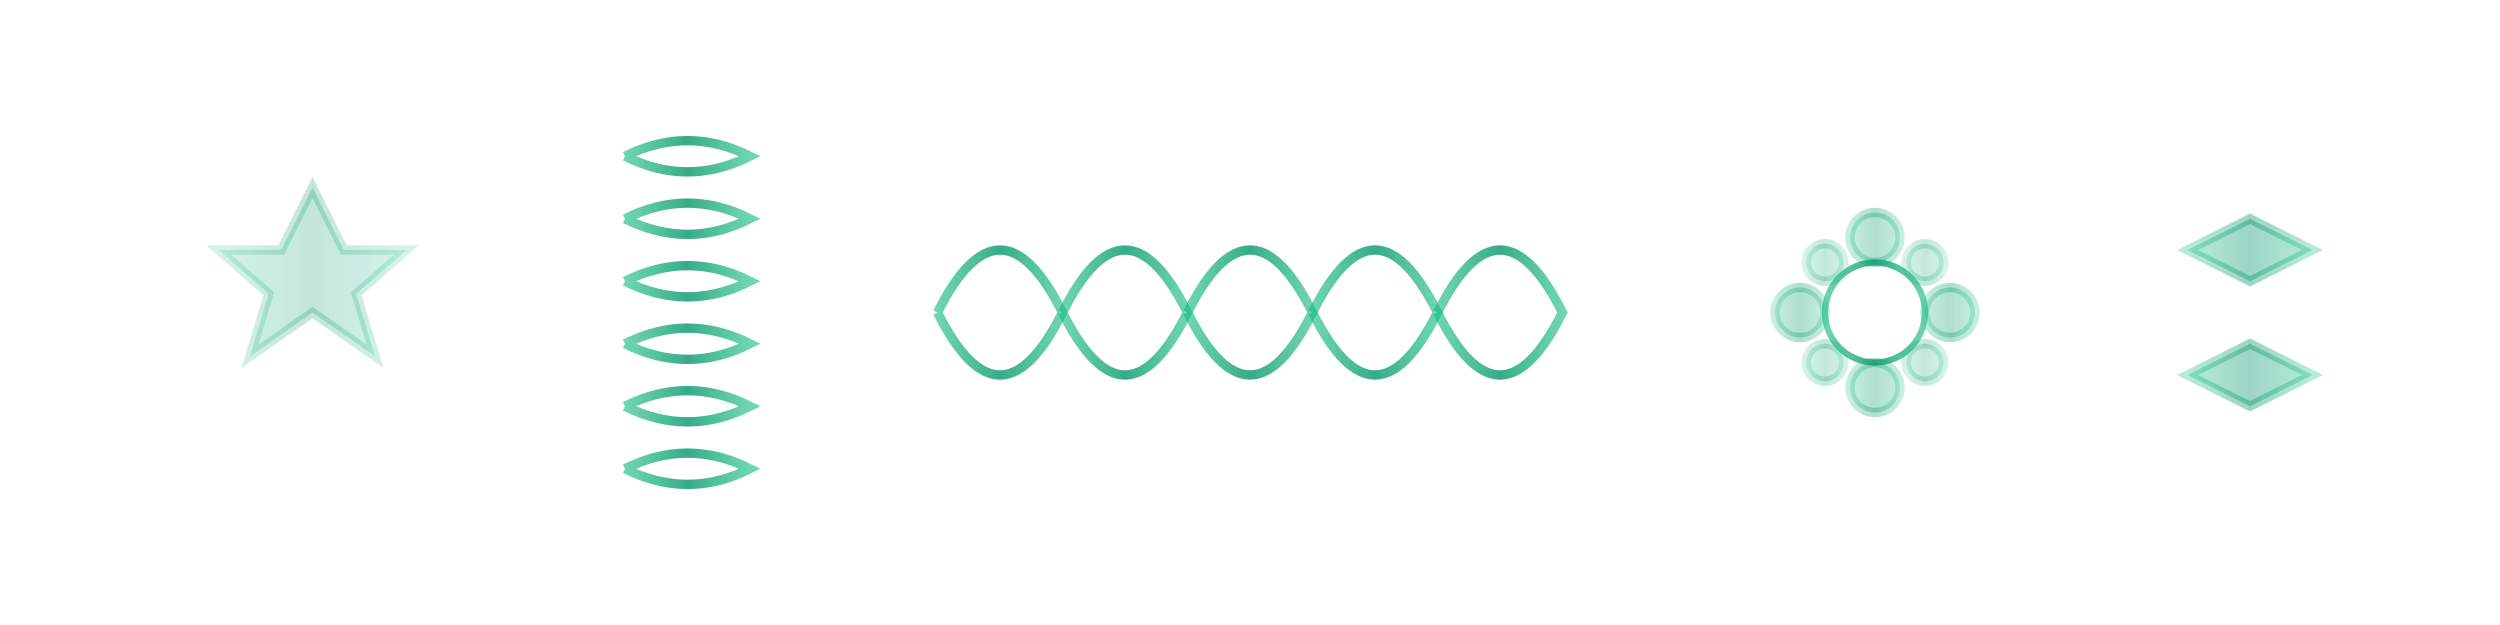<svg width="400" height="100" viewBox="0 0 400 100" fill="none" xmlns="http://www.w3.org/2000/svg">
  <defs>
    <linearGradient id="patternGradient" x1="0%" y1="0%" x2="100%" y2="0%">
      <stop offset="0%" style="stop-color:#10b981;stop-opacity:0.6" />
      <stop offset="50%" style="stop-color:#059669;stop-opacity:0.8" />
      <stop offset="100%" style="stop-color:#10b981;stop-opacity:0.6" />
    </linearGradient>
  </defs>

  <!-- Islamic geometric pattern -->
  <g stroke="url(#patternGradient)" stroke-width="1.5" fill="none">
    <!-- Central star pattern -->
    <path d="M50 30 L55 40 L65 40 L57 47 L60 57 L50 50 L40 57 L43 47 L35 40 L45 40 Z" fill="url(#patternGradient)" opacity="0.3"/>

    <!-- Repeating geometric motifs -->
    <path d="M100 25 Q110 20, 120 25 Q110 30, 100 25"/>
    <path d="M100 35 Q110 30, 120 35 Q110 40, 100 35"/>
    <path d="M100 45 Q110 40, 120 45 Q110 50, 100 45"/>
    <path d="M100 55 Q110 50, 120 55 Q110 60, 100 55"/>
    <path d="M100 65 Q110 60, 120 65 Q110 70, 100 65"/>
    <path d="M100 75 Q110 70, 120 75 Q110 80, 100 75"/>

    <!-- Interconnected arches -->
    <path d="M150 50 Q160 30, 170 50 Q160 70, 150 50"/>
    <path d="M170 50 Q180 30, 190 50 Q180 70, 170 50"/>
    <path d="M190 50 Q200 30, 210 50 Q200 70, 190 50"/>
    <path d="M210 50 Q220 30, 230 50 Q220 70, 210 50"/>
    <path d="M230 50 Q240 30, 250 50 Q240 70, 230 50"/>

    <!-- Floral pattern -->
    <g transform="translate(300, 50)">
      <circle cx="0" cy="0" r="8" fill="none" stroke="url(#patternGradient)" stroke-width="1"/>
      <circle cx="0" cy="-12" r="4" fill="url(#patternGradient)" opacity="0.4"/>
      <circle cx="12" cy="0" r="4" fill="url(#patternGradient)" opacity="0.4"/>
      <circle cx="0" cy="12" r="4" fill="url(#patternGradient)" opacity="0.4"/>
      <circle cx="-12" cy="0" r="4" fill="url(#patternGradient)" opacity="0.4"/>
      <circle cx="8" cy="-8" r="3" fill="url(#patternGradient)" opacity="0.3"/>
      <circle cx="8" cy="8" r="3" fill="url(#patternGradient)" opacity="0.3"/>
      <circle cx="-8" cy="8" r="3" fill="url(#patternGradient)" opacity="0.3"/>
      <circle cx="-8" cy="-8" r="3" fill="url(#patternGradient)" opacity="0.3"/>
    </g>

    <!-- Decorative end elements -->
    <path d="M350 40 L360 35 L370 40 L360 45 Z" fill="url(#patternGradient)" opacity="0.5"/>
    <path d="M350 60 L360 55 L370 60 L360 65 Z" fill="url(#patternGradient)" opacity="0.5"/>
  </g>

  <!-- Connecting lines -->
  <g stroke="url(#patternGradient)" stroke-width="0.5" opacity="0.3">
    <line x1="65" y1="50" x2="100" y2="50"/>
    <line x1="120" y1="50" x2="150" y2="50"/>
    <line x1="250" y1="50" x2="288" y2="50"/>
    <line x1="312" y1="50" x2="350" y2="50"/>
  </g>
</svg>